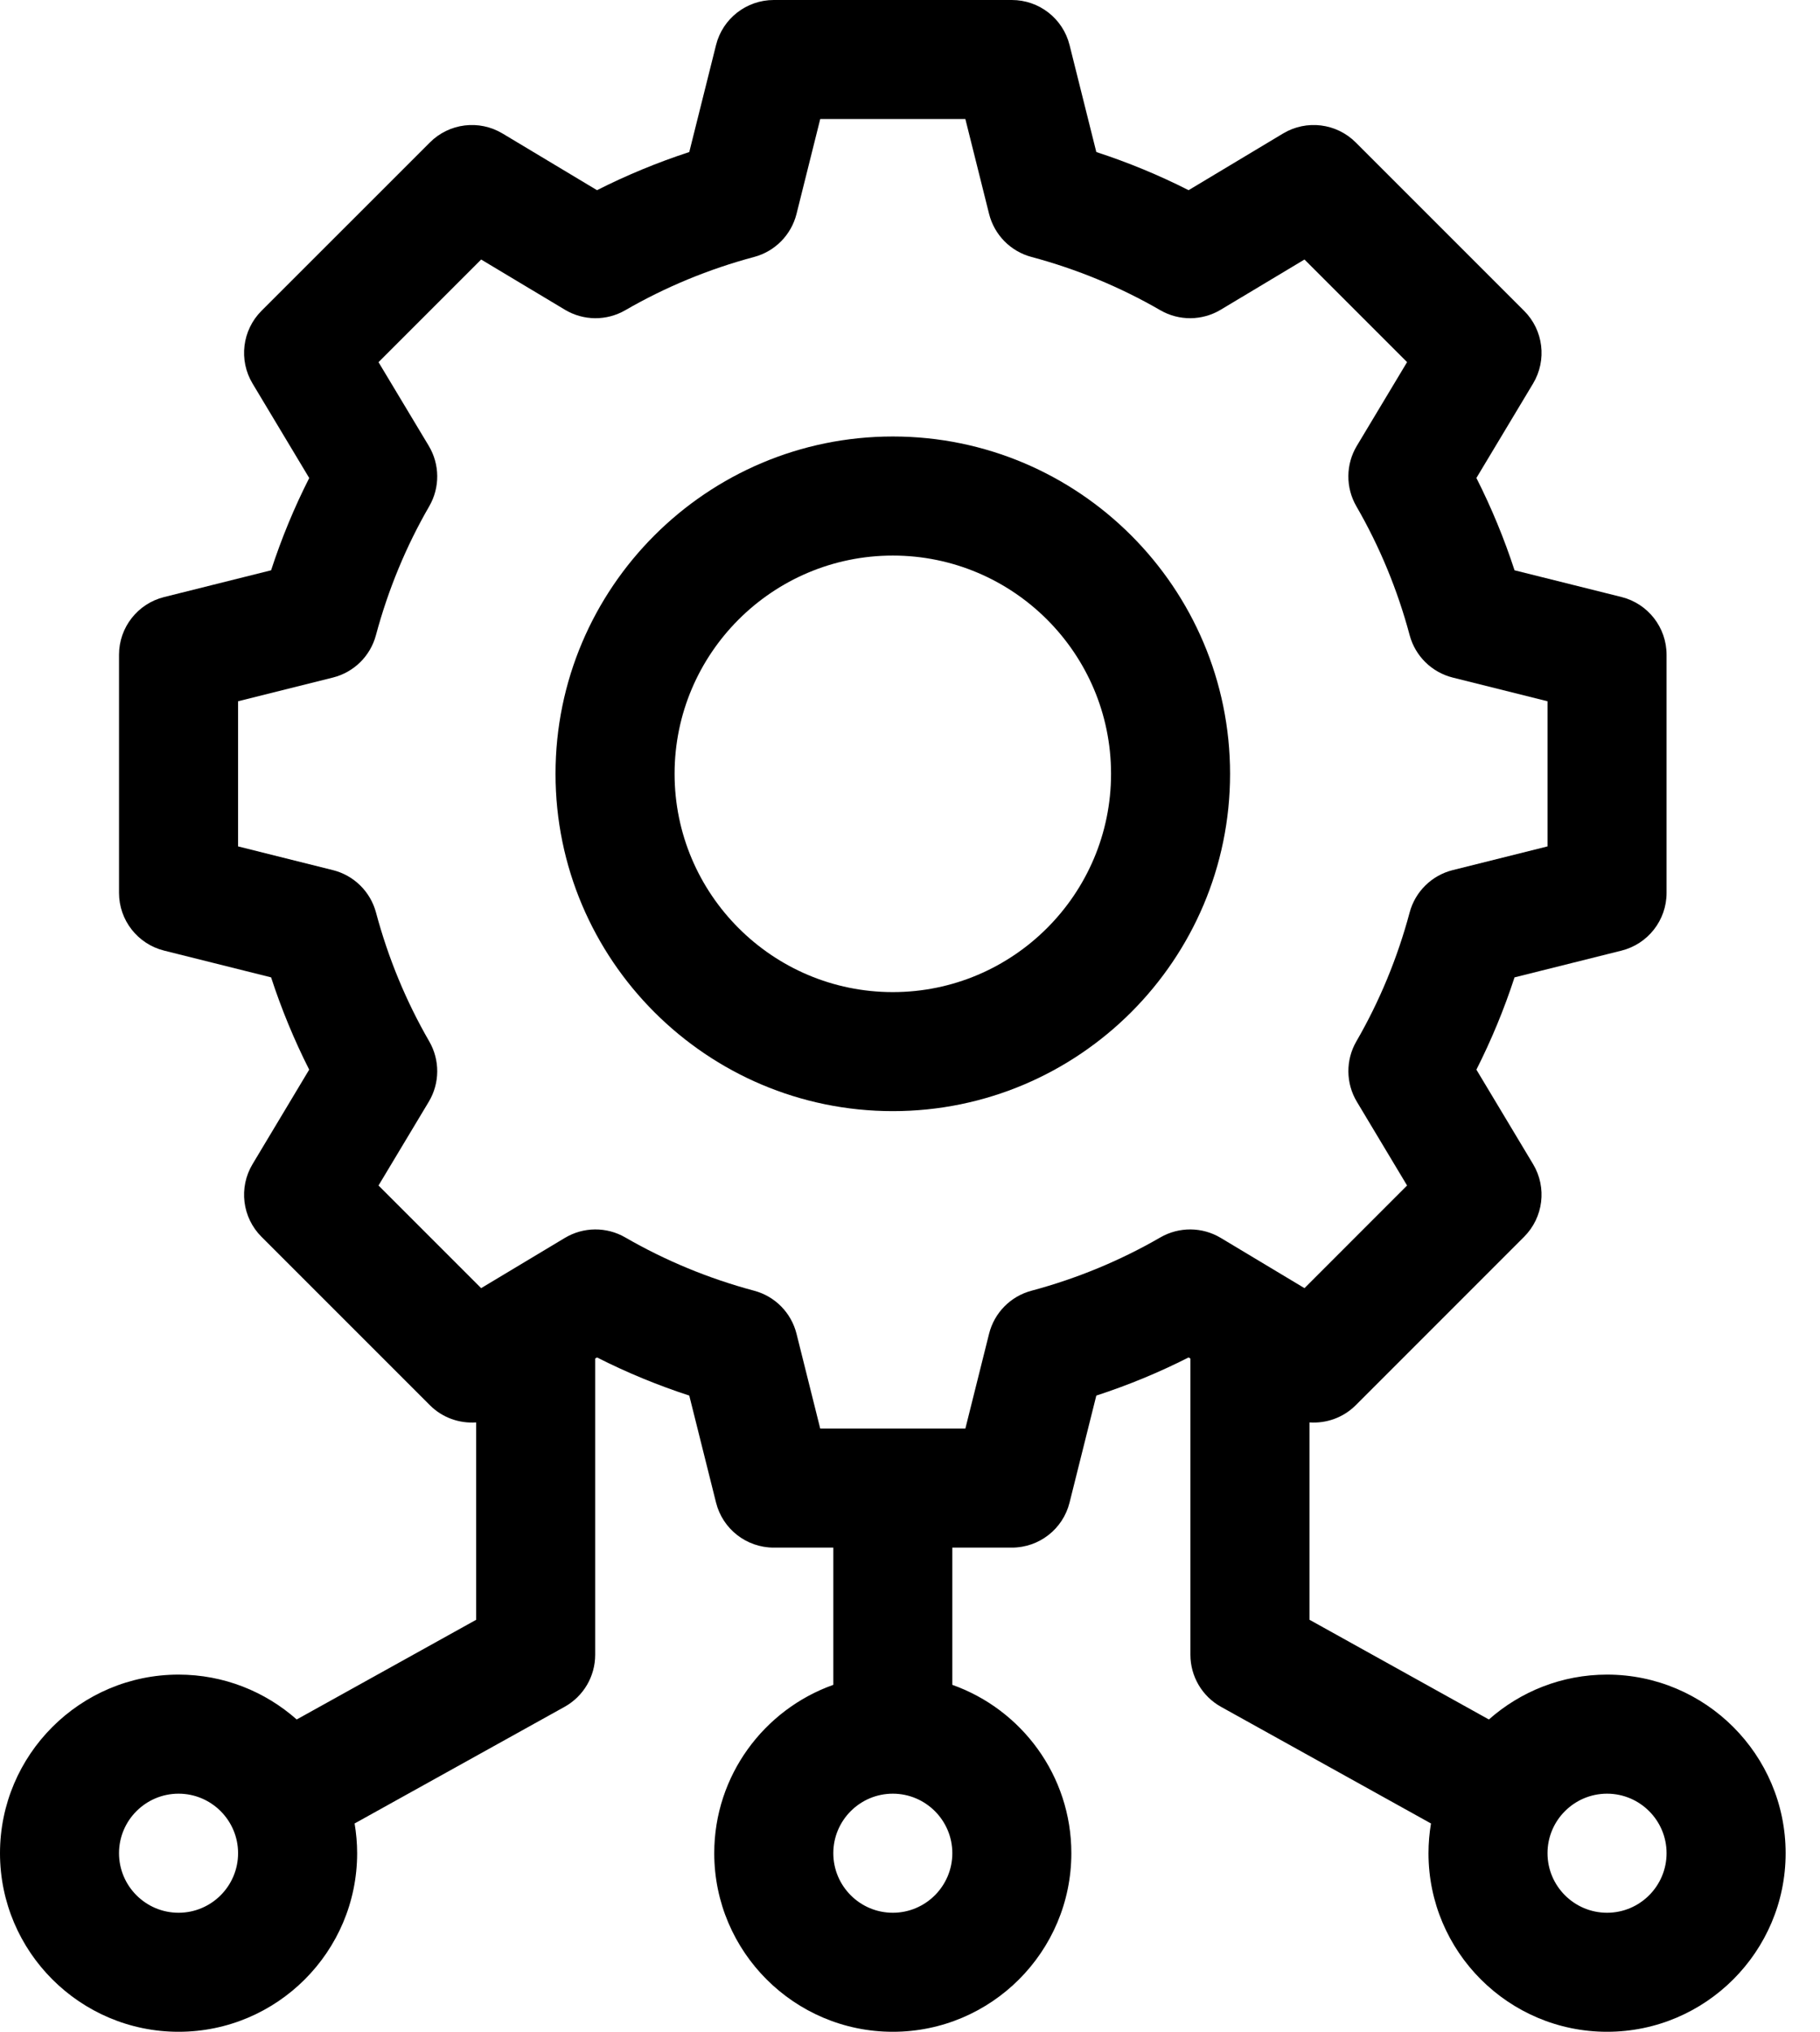 <svg xmlns="http://www.w3.org/2000/svg" width="43" height="48" viewBox="0 0 43 48" fill="none"><path d="M21.094 10.312C16.7 10.312 13.125 13.887 13.125 18.281C13.125 22.675 16.7 26.25 21.094 26.25C25.488 26.25 29.062 22.675 29.062 18.281C29.062 13.887 25.488 10.312 21.094 10.312ZM21.094 23.438C18.251 23.438 15.938 21.124 15.938 18.281C15.938 15.438 18.251 13.125 21.094 13.125C23.937 13.125 26.25 15.438 26.25 18.281C26.25 21.124 23.937 23.438 21.094 23.438Z" fill="black"></path><path d="M37.969 39.562C36.899 39.562 35.922 39.963 35.177 40.622L30.938 38.266V33.604C31.334 33.632 31.736 33.493 32.032 33.197L36.009 29.219C36.465 28.763 36.553 28.055 36.221 27.502L34.882 25.27C35.236 24.57 35.538 23.841 35.783 23.09L38.31 22.458C38.936 22.301 39.375 21.739 39.375 21.094V15.469C39.375 14.823 38.936 14.261 38.31 14.104L35.783 13.473C35.538 12.721 35.236 11.992 34.882 11.292L36.221 9.061C36.553 8.507 36.466 7.799 36.009 7.343L32.032 3.366C31.576 2.909 30.867 2.822 30.314 3.154L28.082 4.493C27.383 4.138 26.654 3.837 25.902 3.592L25.27 1.065C25.114 0.439 24.552 0 23.906 0H18.281C17.636 0 17.073 0.439 16.917 1.065L16.285 3.592C15.534 3.837 14.805 4.139 14.105 4.493L11.873 3.154C11.32 2.822 10.612 2.909 10.156 3.366L6.178 7.343C5.722 7.8 5.635 8.508 5.967 9.061L7.306 11.293C6.951 11.992 6.65 12.721 6.405 13.473L3.878 14.105C3.252 14.261 2.812 14.823 2.812 15.469V21.094C2.812 21.739 3.252 22.302 3.878 22.458L6.405 23.09C6.65 23.841 6.951 24.57 7.305 25.27L5.967 27.502C5.635 28.055 5.722 28.763 6.178 29.219L10.156 33.197C10.451 33.493 10.853 33.632 11.25 33.604V38.267L7.01 40.622C6.266 39.963 5.288 39.562 4.219 39.562C1.893 39.562 0 41.455 0 43.781C0 46.108 1.893 48 4.219 48C6.545 48 8.438 46.108 8.438 43.781C8.438 43.542 8.416 43.308 8.378 43.079L13.339 40.323C13.786 40.075 14.062 39.604 14.062 39.094V32.095L14.105 32.069C14.805 32.424 15.534 32.725 16.285 32.97L16.917 35.497C17.073 36.123 17.636 36.562 18.281 36.562H19.688V39.804C18.051 40.385 16.875 41.948 16.875 43.781C16.875 46.108 18.767 48 21.094 48C23.42 48 25.312 46.108 25.312 43.781C25.312 41.948 24.137 40.385 22.5 39.804V36.562H23.906C24.552 36.562 25.114 36.123 25.27 35.497L25.902 32.97C26.654 32.725 27.383 32.424 28.082 32.069L28.125 32.095V39.094C28.125 39.604 28.402 40.075 28.848 40.323L33.809 43.079C33.771 43.308 33.75 43.542 33.75 43.781C33.75 46.107 35.642 48 37.969 48C40.295 48 42.188 46.107 42.188 43.781C42.188 41.455 40.295 39.562 37.969 39.562ZM4.219 45.188C3.443 45.188 2.812 44.557 2.812 43.781C2.812 43.006 3.443 42.375 4.219 42.375C4.994 42.375 5.625 43.006 5.625 43.781C5.625 44.557 4.994 45.188 4.219 45.188ZM21.094 45.188C20.318 45.188 19.688 44.557 19.688 43.781C19.688 43.006 20.318 42.375 21.094 42.375C21.869 42.375 22.5 43.006 22.5 43.781C22.5 44.557 21.869 45.188 21.094 45.188ZM28.842 29.245C28.404 28.982 27.857 28.978 27.414 29.234L27.414 29.234C26.467 29.782 25.442 30.206 24.369 30.493H24.369C23.875 30.625 23.492 31.014 23.368 31.51L22.808 33.75H19.379L18.819 31.51C18.695 31.014 18.312 30.625 17.819 30.493C16.745 30.206 15.721 29.782 14.773 29.234L14.773 29.234C14.331 28.978 13.784 28.982 13.346 29.245L11.368 30.432L8.943 28.007L10.13 26.029C10.393 25.591 10.397 25.044 10.141 24.602C9.593 23.654 9.17 22.63 8.883 21.556C8.75 21.063 8.361 20.68 7.865 20.556L5.625 19.996V16.567L7.865 16.007C8.361 15.883 8.75 15.5 8.882 15.006V15.006C9.17 13.932 9.593 12.908 10.141 11.961C10.397 11.518 10.393 10.972 10.13 10.533L8.943 8.556L11.368 6.131L13.346 7.317C13.784 7.58 14.331 7.585 14.773 7.329L14.773 7.329C15.721 6.781 16.745 6.357 17.819 6.07H17.819C18.312 5.938 18.695 5.548 18.819 5.053L19.379 2.812H22.808L23.368 5.052C23.492 5.548 23.875 5.938 24.369 6.07H24.369C25.442 6.357 26.467 6.781 27.414 7.329L27.414 7.329C27.857 7.585 28.403 7.58 28.842 7.317L30.82 6.131L33.244 8.555L32.057 10.533C31.794 10.971 31.79 11.518 32.046 11.961C32.594 12.908 33.018 13.932 33.305 15.006C33.437 15.499 33.827 15.883 34.322 16.007L36.562 16.567V19.996L34.322 20.556C33.827 20.68 33.437 21.063 33.305 21.556V21.556C33.018 22.63 32.594 23.655 32.046 24.602C31.79 25.044 31.795 25.591 32.058 26.029L33.244 28.007L30.82 30.432L28.842 29.245ZM37.969 45.188C37.193 45.188 36.562 44.557 36.562 43.781C36.562 43.006 37.193 42.375 37.969 42.375C38.744 42.375 39.375 43.006 39.375 43.781C39.375 44.557 38.744 45.188 37.969 45.188Z" fill="black"></path></svg>